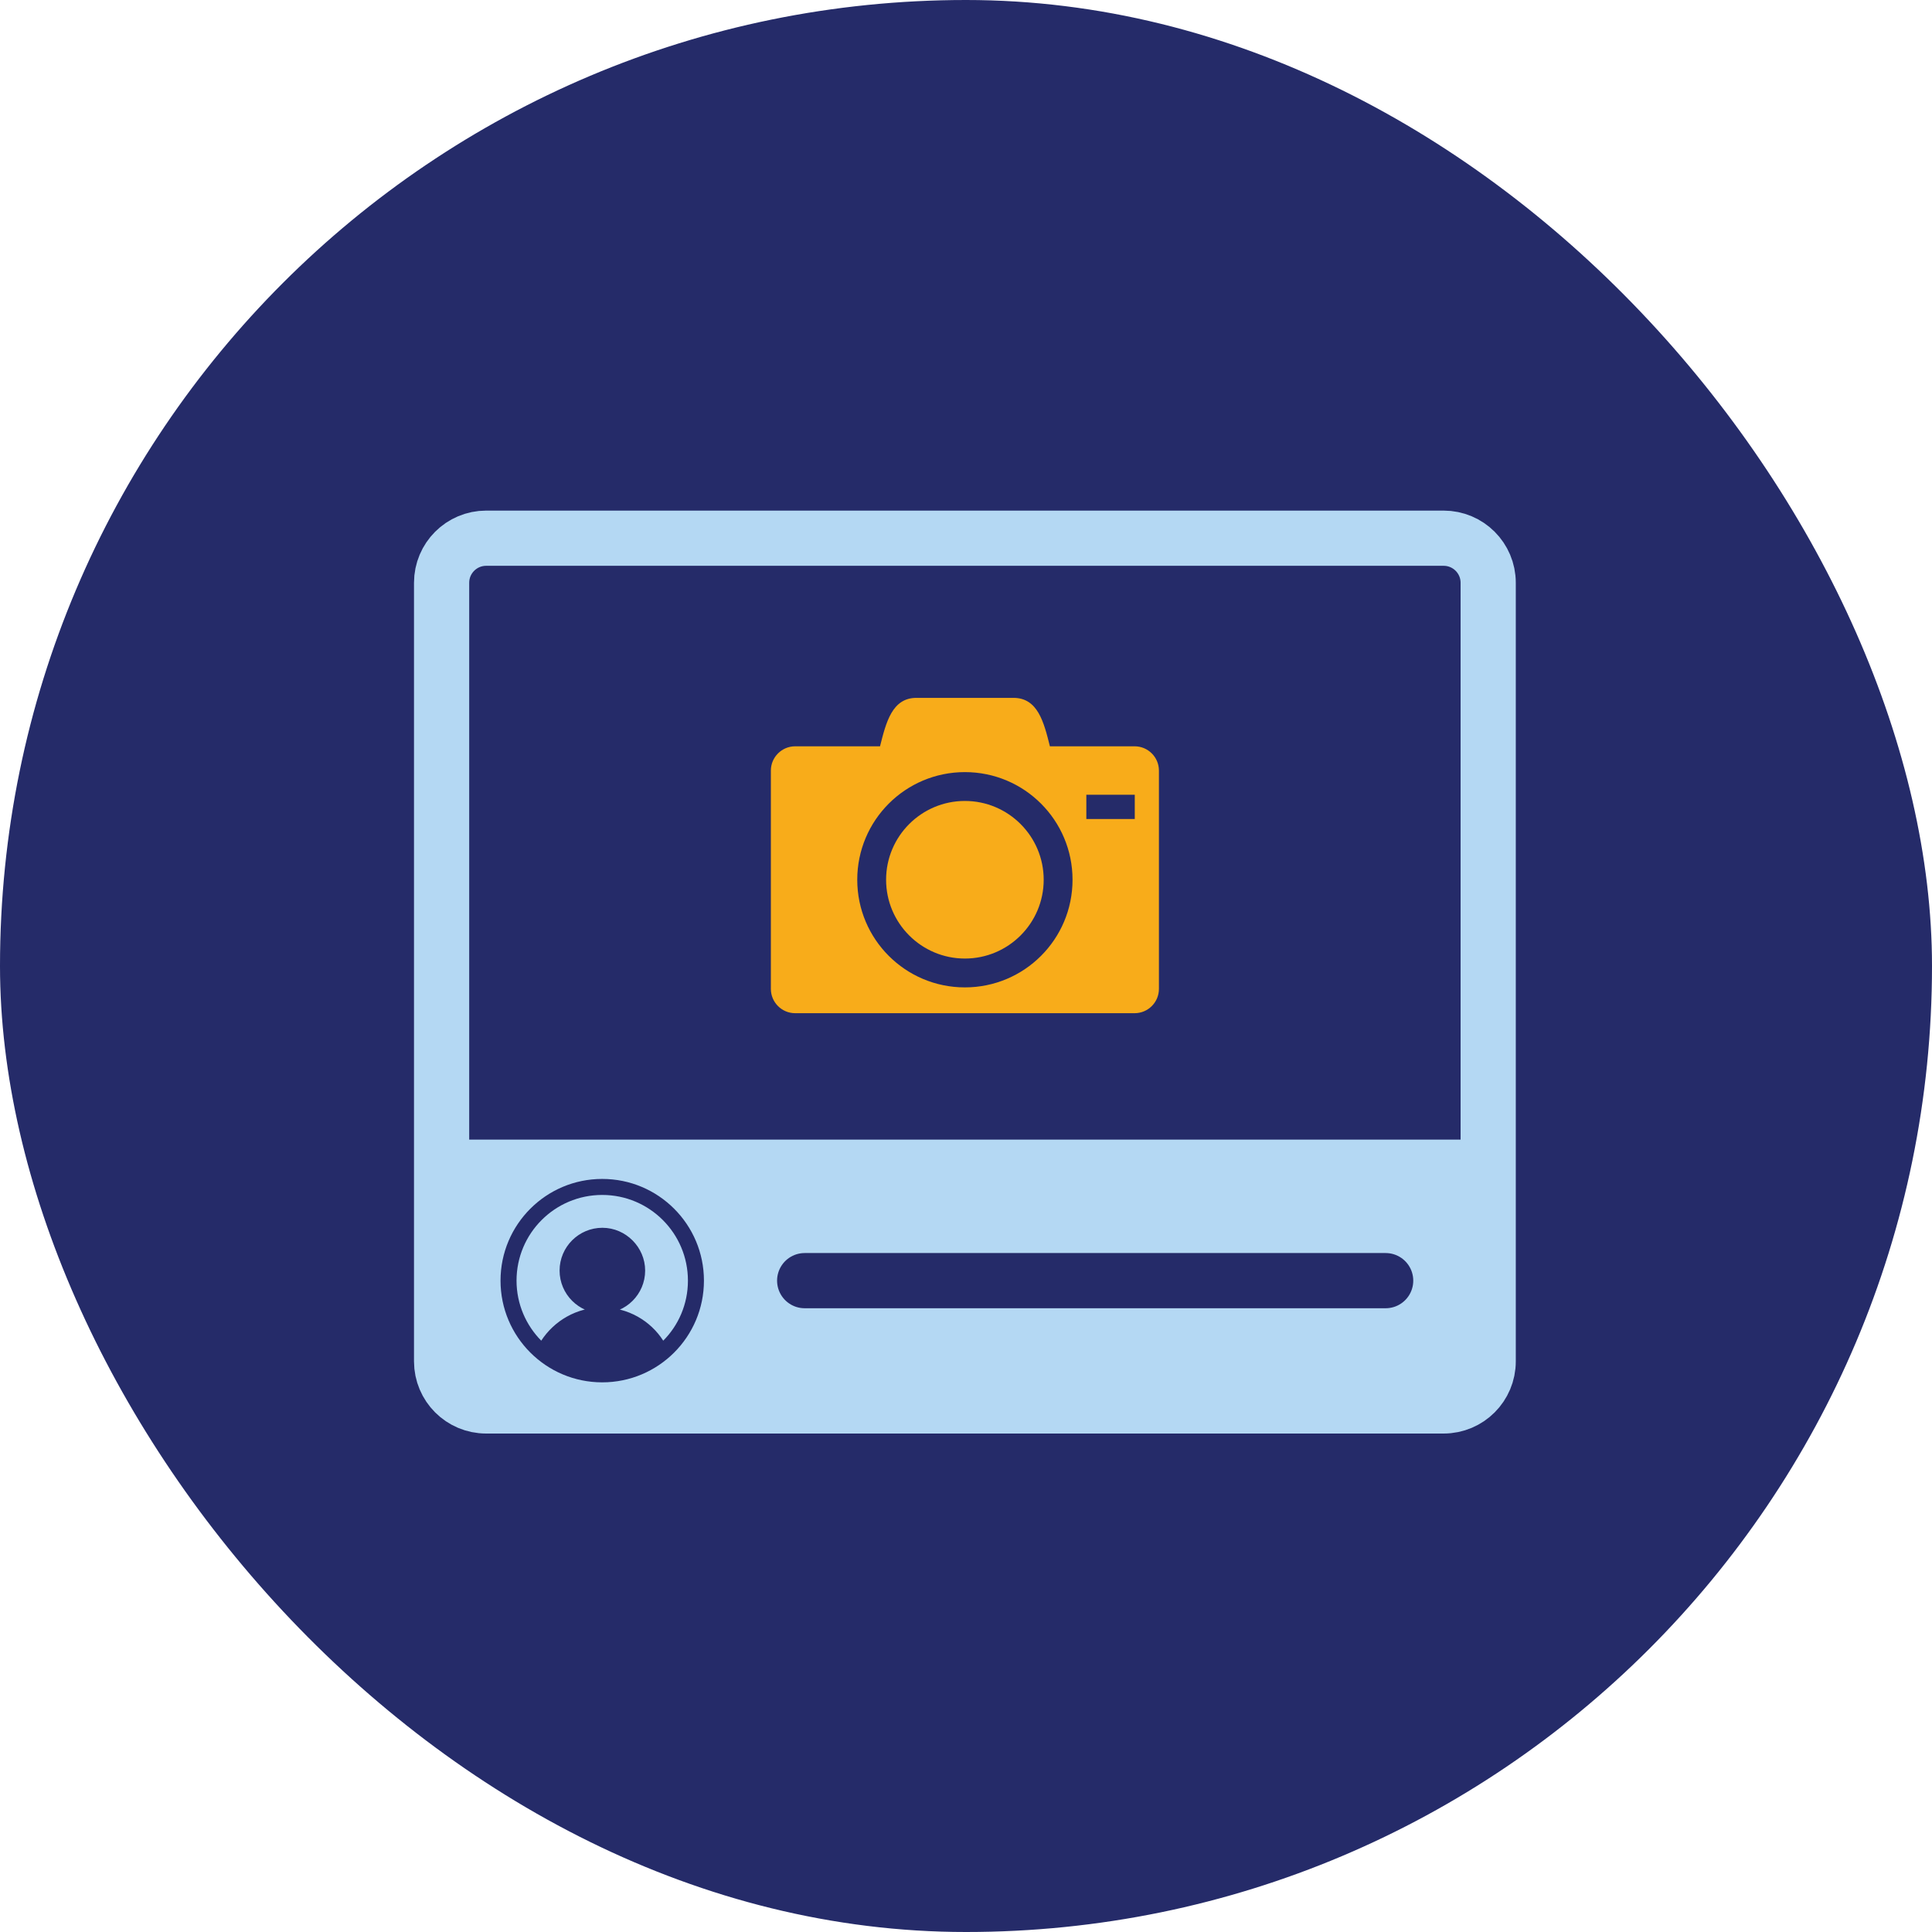 <svg width="140" height="140" viewBox="0 0 140 140" fill="none" xmlns="http://www.w3.org/2000/svg">
<rect width="140" height="140" rx="70" fill="#252B69"/>
<mask id="mask0_32_3846" style="mask-type:luminance" maskUnits="userSpaceOnUse" x="32" y="39" width="76" height="63">
<path d="M104.61 39H35.23C33.446 39 32 40.446 32 42.23V98.65C32 100.434 33.446 101.88 35.23 101.88H104.61C106.394 101.88 107.84 100.434 107.84 98.65V42.23C107.84 40.446 106.394 39 104.61 39Z" fill="white"/>
</mask>
<g mask="url(#mask0_32_3846)">
<path d="M109.54 82.58H30.67V104.83H109.54V82.58Z" fill="#B4D8F3"/>
</g>
<path d="M104.61 39H35.23C33.446 39 32 40.446 32 42.23V98.65C32 100.434 33.446 101.88 35.23 101.88H104.61C106.394 101.88 107.84 100.434 107.84 98.65V42.23C107.84 40.446 106.394 39 104.61 39Z" stroke="#B4D8F3" stroke-width="4" stroke-miterlimit="10"/>
<path d="M46.75 92.07C46.75 93.78 45.36 95.17 43.65 95.17C41.94 95.17 40.55 93.78 40.55 92.07C40.55 90.36 41.94 88.97 43.65 88.97C45.36 88.97 46.75 90.39 46.75 92.07ZM51.01 92.8C51.01 96.87 47.71 100.17 43.64 100.17C39.57 100.17 36.27 96.87 36.27 92.8C36.27 88.73 39.57 85.43 43.64 85.43C47.71 85.43 51.01 88.73 51.01 92.8ZM49.85 92.8C49.85 89.37 47.07 86.59 43.64 86.59C40.21 86.59 37.43 89.37 37.43 92.8C37.43 94.51 38.13 96.05 39.22 97.15C40.16 95.71 41.78 94.74 43.64 94.74C45.5 94.74 47.14 95.71 48.06 97.15C49.15 96.06 49.85 94.52 49.85 92.8Z" fill="#252B69"/>
<path d="M64.21 63.75C64.21 66.9 66.77 69.46 69.92 69.46C73.07 69.46 75.63 66.9 75.63 63.75C75.63 60.6 73.07 58.04 69.92 58.04C66.77 58.04 64.21 60.6 64.21 63.75ZM82.23 54.08H76.08C75.64 52.32 75.2 50.57 73.44 50.57H66.41C64.65 50.57 64.21 52.33 63.77 54.08H57.62C56.65 54.08 55.86 54.87 55.86 55.84V71.66C55.86 72.63 56.65 73.42 57.62 73.42H82.22C83.19 73.42 83.98 72.63 83.98 71.66V55.84C83.98 54.87 83.19 54.08 82.22 54.08H82.23ZM69.92 71.55C65.61 71.55 62.12 68.06 62.12 63.75C62.12 59.44 65.61 55.95 69.92 55.95C74.23 55.95 77.72 59.44 77.72 63.75C77.72 68.06 74.23 71.55 69.92 71.55ZM82.23 59.35H78.72V57.59H82.23V59.35Z" fill="#F8AC1A"/>
<path d="M58.31 92.8H100.41" stroke="#252B69" stroke-width="4" stroke-miterlimit="10" stroke-linecap="round"/>
</svg>
